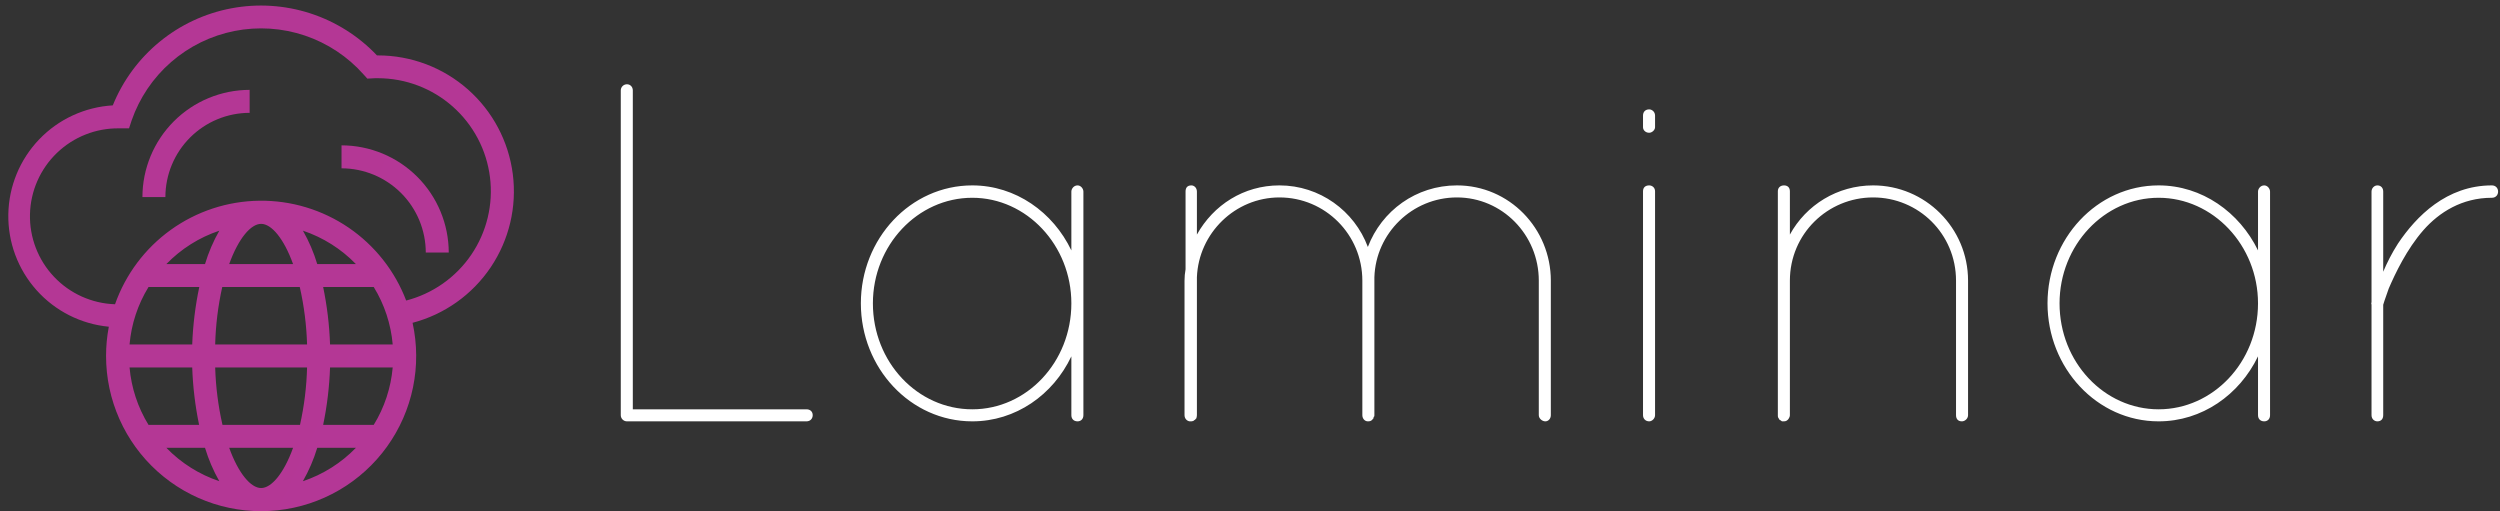 <svg width="445" height="91" viewBox="0 0 445 91" fill="none" xmlns="http://www.w3.org/2000/svg">
<rect x="0" y="0" width="445" height="91" fill="#333333" stroke="none"/>
<path d="M143.559 75C144.233 75 144.661 74.51 144.661 73.898C144.661 73.286 144.233 72.857 143.559 72.857H112.641V16.102C112.641 15.49 112.212 15 111.6 15C110.988 15 110.498 15.49 110.498 16.102V73.898C110.498 74.51 110.988 75 111.6 75H111.784H143.559ZM191.804 33C191.131 33 190.702 33.612 190.702 34.102V44.571C187.457 37.776 180.784 33 173.069 33C162.049 33 153.233 42.49 153.233 54C153.233 65.51 162.049 75 173.069 75C180.784 75 187.457 70.286 190.702 63.429V73.898C190.702 74.571 191.131 75 191.804 75C192.416 75 192.845 74.571 192.845 73.898V34.102C192.845 33.612 192.416 33 191.804 33ZM173.069 72.857C163.335 72.857 155.376 64.469 155.376 54C155.376 43.653 163.335 35.204 173.069 35.204C182.743 35.204 190.702 43.653 190.702 54C190.702 64.469 182.743 72.857 173.069 72.857ZM273.906 73.898C273.906 74.51 274.518 75 275.069 75C275.621 75 276.049 74.51 276.049 73.898V49.959C276.049 40.653 268.641 33 259.335 33C252.049 33 245.927 37.531 243.478 43.959C241.09 37.531 234.906 33 227.743 33C221.376 33 215.988 36.49 213.049 41.755V34.102C213.049 33.429 212.559 33 212.069 33C211.335 33 211.029 33.429 211.029 34.102V47.939C210.906 48.612 210.845 49.286 210.845 49.959V73.898C210.845 74.51 211.274 74.939 211.763 75H212.069C212.192 75 212.498 74.939 212.62 74.755C212.743 74.755 212.743 74.633 212.804 74.633C212.804 74.571 212.804 74.571 212.927 74.51C212.988 74.326 213.049 74.143 213.049 73.898V49.347C213.355 41.51 219.845 35.143 227.743 35.143C235.886 35.143 242.498 41.755 242.498 49.959V73.898C242.498 74.51 242.927 75 243.478 75C243.845 75 244.09 74.939 244.335 74.633C244.335 74.571 244.335 74.571 244.457 74.51C244.457 74.388 244.518 74.326 244.518 74.204C244.641 74.143 244.641 74.082 244.641 73.898V49.959V49.347C244.886 41.51 251.376 35.143 259.335 35.143C267.355 35.143 273.906 41.755 273.906 49.959V73.898ZM292.457 73.898C292.457 74.51 292.886 75 293.559 75C294.049 75 294.6 74.51 294.6 73.898V34.041C294.6 33.367 294.049 33 293.559 33C292.886 33 292.457 33.367 292.457 34.041V73.898ZM292.457 22.653C292.457 23.143 292.886 23.633 293.559 23.633C294.049 23.633 294.6 23.143 294.6 22.653V20.571C294.6 19.898 294.049 19.469 293.559 19.469C292.886 19.469 292.457 19.898 292.457 20.571V22.653ZM348.172 73.898C348.172 74.51 348.478 75 349.212 75C349.763 75 350.314 74.51 350.314 73.898V49.959C350.314 40.531 342.661 33 333.416 33C327.049 33 321.478 36.49 318.6 41.755V34.041C318.6 33.367 318.172 33 317.559 33C316.947 33 316.457 33.367 316.457 34.041V49.286V49.959V73.898V74.082C316.457 74.204 316.518 74.388 316.641 74.51C316.641 74.571 316.641 74.571 316.702 74.633C316.763 74.755 316.886 74.816 316.947 74.816C317.069 74.939 317.131 74.939 317.192 75H317.376H317.559C317.927 75 318.172 74.816 318.355 74.571C318.478 74.388 318.6 74.143 318.6 73.898V49.959C318.6 41.633 325.335 35.143 333.416 35.143C341.498 35.143 348.172 41.633 348.172 49.959V73.898ZM403.029 33C402.355 33 401.927 33.612 401.927 34.102V44.571C398.621 37.776 391.947 33 384.233 33C373.274 33 364.457 42.49 364.457 54C364.457 65.51 373.274 75 384.233 75C391.947 75 398.621 70.286 401.927 63.429V73.898C401.927 74.571 402.355 75 403.029 75C403.641 75 404.069 74.571 404.069 73.898V34.102C404.069 33.612 403.641 33 403.029 33ZM384.233 72.857C374.559 72.857 366.6 64.469 366.6 54C366.6 43.653 374.559 35.204 384.233 35.204C393.906 35.204 401.927 43.653 401.927 54C401.927 64.469 393.906 72.857 384.233 72.857ZM422.131 73.898C422.131 74.571 422.62 75 423.172 75C423.845 75 424.212 74.571 424.212 73.898V54.245C424.212 54.245 424.518 53.204 425.192 51.367C426.355 48.673 428.376 44.388 431.376 40.959C434.192 37.776 438.233 35.204 443.559 35.204C444.233 35.204 444.661 34.714 444.661 34.102C444.661 33.49 444.233 33 443.559 33C435.478 33 430.09 38.51 426.845 43.347C425.743 45.061 424.886 46.776 424.212 48.367V34.102C424.212 33.49 423.845 33 423.172 33C422.62 33 422.131 33.49 422.131 34.102V53.755C422.069 54 422.069 54.061 422.131 54.245V73.898Z" fill="white"/>
<path d="M67.314 9.863H67.1C63.823 6.408 59.731 3.831 55.199 2.367C50.668 0.903 45.841 0.6 41.162 1.484C36.483 2.369 32.101 4.414 28.417 7.432C24.733 10.45 21.865 14.344 20.076 18.757C15.106 19.05 10.43 21.208 6.982 24.799C3.535 28.391 1.57 33.151 1.481 38.129C1.392 43.107 3.185 47.935 6.502 51.647C9.818 55.36 14.414 57.684 19.371 58.155C19.041 59.869 18.877 61.612 18.88 63.358C18.876 67.235 19.689 71.07 21.266 74.612C22.842 78.154 25.148 81.325 28.032 83.916C30.916 86.508 34.313 88.463 38.003 89.654C41.693 90.845 45.593 91.245 49.447 90.828C53.302 90.411 57.026 89.187 60.376 87.235C63.727 85.283 66.628 82.647 68.891 79.499C71.154 76.351 72.729 72.761 73.513 68.964C74.296 65.166 74.27 61.246 73.438 57.459C79.121 55.963 84.066 52.45 87.348 47.575C90.631 42.7 92.027 36.796 91.276 30.968C90.525 25.139 87.678 19.782 83.266 15.899C78.855 12.015 73.181 9.87 67.304 9.863H67.314ZM26.434 75.625C24.53 72.526 23.375 69.026 23.061 65.403H34.214C34.331 68.839 34.741 72.259 35.44 75.625H26.434ZM53.361 51.091C54.123 54.448 54.558 57.872 54.659 61.313H38.303C38.39 57.873 38.811 54.45 39.56 51.091H53.361ZM40.797 47.002C42.453 42.412 44.661 39.846 46.481 39.846C48.3 39.846 50.508 42.412 52.165 47.002H40.797ZM53.923 41.062C57.495 42.259 60.727 44.296 63.348 47.002H56.468C55.846 44.932 54.992 42.94 53.923 41.062ZM36.493 47.002H29.614C32.234 44.296 35.467 42.259 39.039 41.062C37.969 42.94 37.115 44.932 36.493 47.002ZM35.471 51.091C34.761 54.456 34.341 57.876 34.214 61.313H23.061C23.375 57.69 24.53 54.19 26.434 51.091H35.471ZM29.614 79.714H36.493C37.115 81.783 37.969 83.776 39.039 85.653C35.467 84.457 32.234 82.42 29.614 79.714ZM46.481 86.87C44.661 86.87 42.453 84.304 40.797 79.714H52.165C50.508 84.304 48.3 86.87 46.481 86.87ZM39.601 75.625C38.838 72.268 38.403 68.844 38.303 65.403H54.659C54.572 68.843 54.151 72.266 53.401 75.625H39.601ZM53.913 85.653C54.986 83.776 55.843 81.784 56.468 79.714H63.348C60.727 82.42 57.495 84.457 53.923 85.653H53.913ZM66.527 75.625H57.521C58.221 72.259 58.631 68.839 58.748 65.403H69.901C69.586 69.026 68.431 72.526 66.527 75.625ZM58.748 61.313C58.631 57.877 58.221 54.457 57.521 51.091H66.527C68.431 54.19 69.586 57.69 69.901 61.313H58.748ZM72.313 53.534C70.306 48.245 66.723 43.701 62.048 40.516C57.373 37.331 51.832 35.66 46.176 35.728C40.52 35.796 35.021 37.6 30.424 40.897C25.827 44.193 22.354 48.822 20.475 54.158C16.348 54.021 12.443 52.261 9.608 49.26C6.773 46.259 5.237 42.259 5.336 38.132C5.434 34.005 7.158 30.083 10.133 27.22C13.108 24.358 17.093 22.786 21.221 22.846H22.969L23.429 21.445C24.825 17.424 27.249 13.837 30.46 11.043C33.671 8.248 37.558 6.343 41.734 5.516C45.91 4.689 50.229 4.969 54.263 6.329C58.297 7.689 61.905 10.081 64.728 13.267L65.382 13.993L66.762 13.922H67.314C72.206 13.934 76.925 15.729 80.588 18.97C84.252 22.211 86.608 26.677 87.216 31.53C87.824 36.384 86.642 41.292 83.891 45.337C81.14 49.382 77.01 52.285 72.272 53.503L72.313 53.534Z" fill="url(#paint0_linear_1_15)"/>
<path d="M60.792 25.872V29.961C64.768 29.966 68.579 31.548 71.391 34.359C74.202 37.17 75.784 40.982 75.789 44.957H79.878C79.87 39.898 77.856 35.048 74.279 31.471C70.701 27.893 65.852 25.88 60.792 25.872ZM25.351 35.072H29.44C29.445 31.097 31.027 27.287 33.839 24.477C36.65 21.668 40.462 20.088 44.436 20.086V15.997C39.378 16.002 34.528 18.013 30.95 21.589C27.373 25.165 25.359 30.014 25.351 35.072Z" fill="url(#paint1_linear_1_15)"/>
<defs>
<linearGradient id="paint0_linear_1_15" x1="-1.682" y1="2.997" x2="8154.75" y2="3806.4" gradientUnits="userSpaceOnUse">
<stop stop-color="#B43795"/>
<stop offset="1" stop-color="#B23ACB"/>
</linearGradient>
<linearGradient id="paint1_linear_1_15" x1="13.612" y1="26.688" x2="4955.45" y2="2331.11" gradientUnits="userSpaceOnUse">
<stop stop-color="#B43795"/>
<stop offset="1" stop-color="#B23ACB"/>
</linearGradient>
</defs>
</svg>
